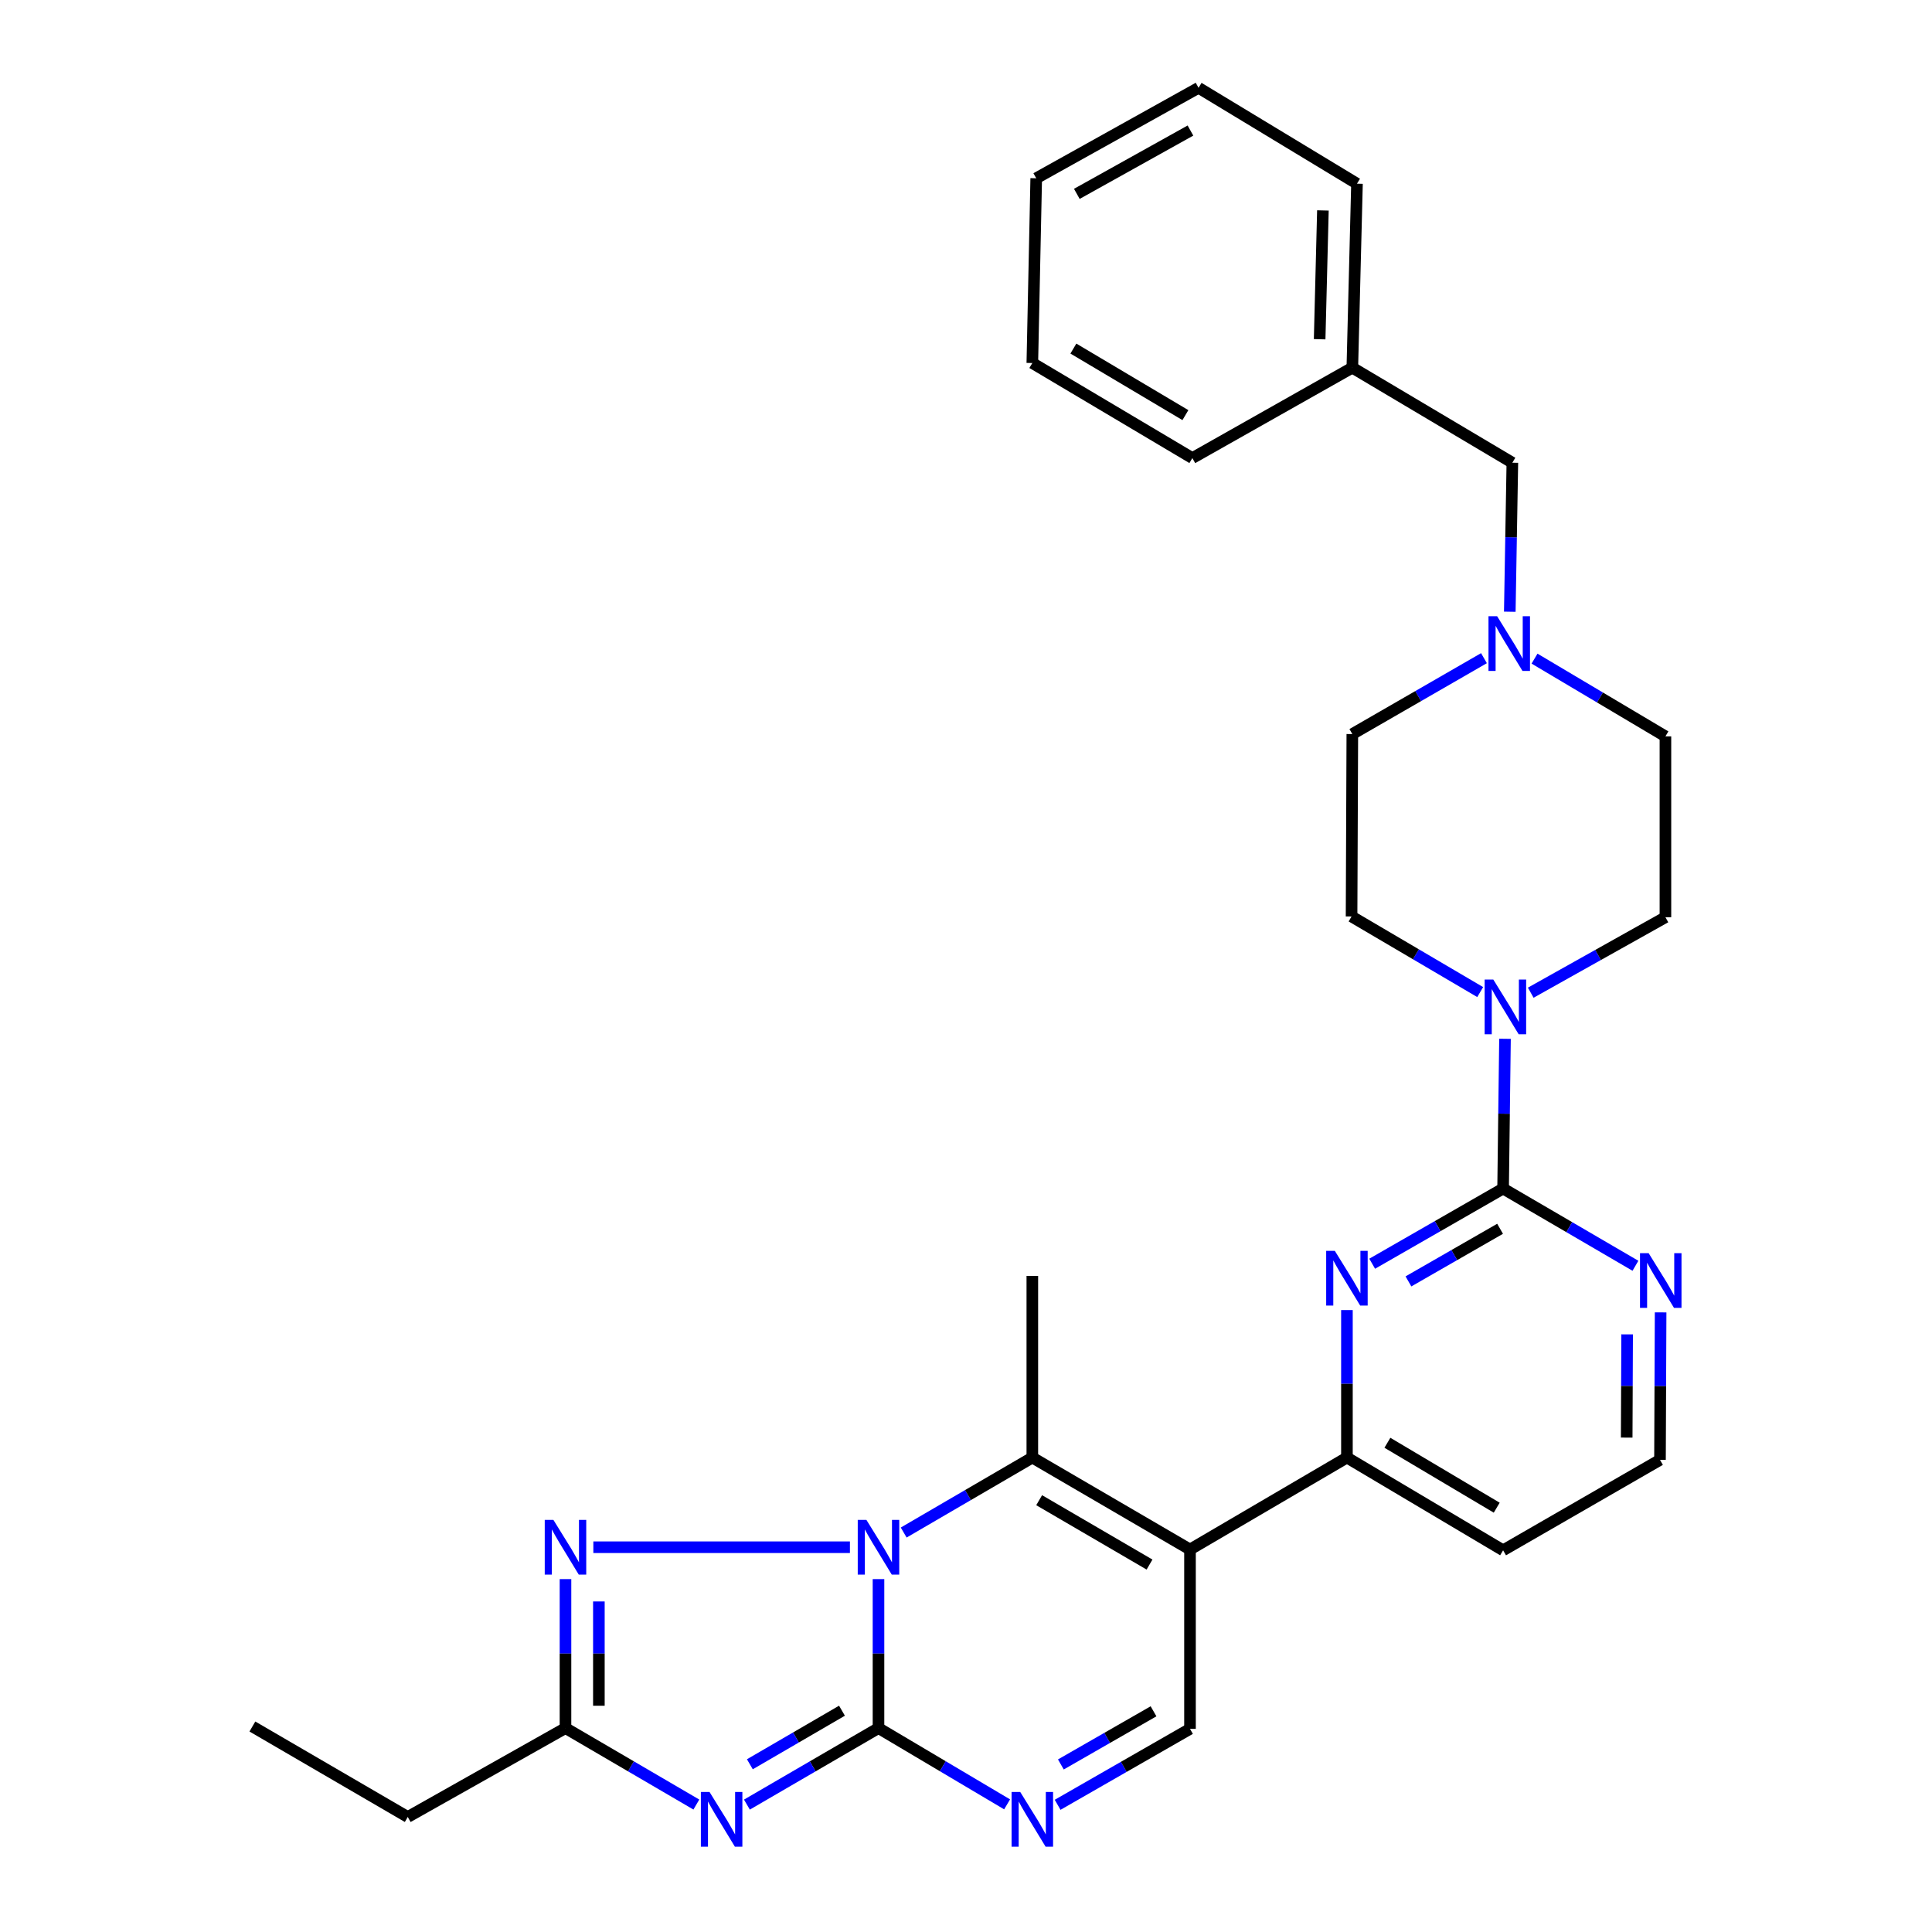 <?xml version='1.0' encoding='iso-8859-1'?>
<svg version='1.1' baseProfile='full'
              xmlns='http://www.w3.org/2000/svg'
                      xmlns:rdkit='http://www.rdkit.org/xml'
                      xmlns:xlink='http://www.w3.org/1999/xlink'
                  xml:space='preserve'
width='1000px' height='1000px' viewBox='0 0 1000 1000'>
<!-- END OF HEADER -->
<rect style='opacity:1.0;fill:#FFFFFF;stroke:none' width='1000' height='1000' x='0' y='0'> </rect>
<path class='bond-0' d='M 454.707,817.344 L 454.707,855.9' style='fill:none;fill-rule:evenodd;stroke:#0000FF;stroke-width:6px;stroke-linecap:butt;stroke-linejoin:miter;stroke-opacity:1' />
<path class='bond-0' d='M 454.707,855.9 L 454.707,894.456' style='fill:none;fill-rule:evenodd;stroke:#000000;stroke-width:6px;stroke-linecap:butt;stroke-linejoin:miter;stroke-opacity:1' />
<path class='bond-3' d='M 467.751,793.24 L 501.041,773.836' style='fill:none;fill-rule:evenodd;stroke:#0000FF;stroke-width:6px;stroke-linecap:butt;stroke-linejoin:miter;stroke-opacity:1' />
<path class='bond-3' d='M 501.041,773.836 L 534.331,754.431' style='fill:none;fill-rule:evenodd;stroke:#000000;stroke-width:6px;stroke-linecap:butt;stroke-linejoin:miter;stroke-opacity:1' />
<path class='bond-4' d='M 439.917,800.844 L 307.116,800.844' style='fill:none;fill-rule:evenodd;stroke:#0000FF;stroke-width:6px;stroke-linecap:butt;stroke-linejoin:miter;stroke-opacity:1' />
<path class='bond-1' d='M 454.707,894.456 L 420.653,914.26' style='fill:none;fill-rule:evenodd;stroke:#000000;stroke-width:6px;stroke-linecap:butt;stroke-linejoin:miter;stroke-opacity:1' />
<path class='bond-1' d='M 420.653,914.26 L 386.598,934.064' style='fill:none;fill-rule:evenodd;stroke:#0000FF;stroke-width:6px;stroke-linecap:butt;stroke-linejoin:miter;stroke-opacity:1' />
<path class='bond-1' d='M 435.803,885.458 L 411.965,899.32' style='fill:none;fill-rule:evenodd;stroke:#000000;stroke-width:6px;stroke-linecap:butt;stroke-linejoin:miter;stroke-opacity:1' />
<path class='bond-1' d='M 411.965,899.32 L 388.126,913.183' style='fill:none;fill-rule:evenodd;stroke:#0000FF;stroke-width:6px;stroke-linecap:butt;stroke-linejoin:miter;stroke-opacity:1' />
<path class='bond-5' d='M 454.707,894.456 L 487.992,914.195' style='fill:none;fill-rule:evenodd;stroke:#000000;stroke-width:6px;stroke-linecap:butt;stroke-linejoin:miter;stroke-opacity:1' />
<path class='bond-5' d='M 487.992,914.195 L 521.276,933.934' style='fill:none;fill-rule:evenodd;stroke:#0000FF;stroke-width:6px;stroke-linecap:butt;stroke-linejoin:miter;stroke-opacity:1' />
<path class='bond-30' d='M 360.43,934.033 L 326.563,914.244' style='fill:none;fill-rule:evenodd;stroke:#0000FF;stroke-width:6px;stroke-linecap:butt;stroke-linejoin:miter;stroke-opacity:1' />
<path class='bond-30' d='M 326.563,914.244 L 292.696,894.456' style='fill:none;fill-rule:evenodd;stroke:#000000;stroke-width:6px;stroke-linecap:butt;stroke-linejoin:miter;stroke-opacity:1' />
<path class='bond-2' d='M 615.941,802.025 L 534.331,754.431' style='fill:none;fill-rule:evenodd;stroke:#000000;stroke-width:6px;stroke-linecap:butt;stroke-linejoin:miter;stroke-opacity:1' />
<path class='bond-2' d='M 594.994,809.815 L 537.866,776.499' style='fill:none;fill-rule:evenodd;stroke:#000000;stroke-width:6px;stroke-linecap:butt;stroke-linejoin:miter;stroke-opacity:1' />
<path class='bond-9' d='M 615.941,802.025 L 615.941,894.859' style='fill:none;fill-rule:evenodd;stroke:#000000;stroke-width:6px;stroke-linecap:butt;stroke-linejoin:miter;stroke-opacity:1' />
<path class='bond-10' d='M 615.941,802.025 L 697.168,754.431' style='fill:none;fill-rule:evenodd;stroke:#000000;stroke-width:6px;stroke-linecap:butt;stroke-linejoin:miter;stroke-opacity:1' />
<path class='bond-21' d='M 534.331,754.431 L 534.331,660.397' style='fill:none;fill-rule:evenodd;stroke:#000000;stroke-width:6px;stroke-linecap:butt;stroke-linejoin:miter;stroke-opacity:1' />
<path class='bond-8' d='M 292.696,817.344 L 292.696,855.9' style='fill:none;fill-rule:evenodd;stroke:#0000FF;stroke-width:6px;stroke-linecap:butt;stroke-linejoin:miter;stroke-opacity:1' />
<path class='bond-8' d='M 292.696,855.9 L 292.696,894.456' style='fill:none;fill-rule:evenodd;stroke:#000000;stroke-width:6px;stroke-linecap:butt;stroke-linejoin:miter;stroke-opacity:1' />
<path class='bond-8' d='M 309.978,828.911 L 309.978,855.9' style='fill:none;fill-rule:evenodd;stroke:#0000FF;stroke-width:6px;stroke-linecap:butt;stroke-linejoin:miter;stroke-opacity:1' />
<path class='bond-8' d='M 309.978,855.9 L 309.978,882.889' style='fill:none;fill-rule:evenodd;stroke:#000000;stroke-width:6px;stroke-linecap:butt;stroke-linejoin:miter;stroke-opacity:1' />
<path class='bond-31' d='M 547.423,934.165 L 581.682,914.512' style='fill:none;fill-rule:evenodd;stroke:#0000FF;stroke-width:6px;stroke-linecap:butt;stroke-linejoin:miter;stroke-opacity:1' />
<path class='bond-31' d='M 581.682,914.512 L 615.941,894.859' style='fill:none;fill-rule:evenodd;stroke:#000000;stroke-width:6px;stroke-linecap:butt;stroke-linejoin:miter;stroke-opacity:1' />
<path class='bond-31' d='M 549.101,913.278 L 573.083,899.521' style='fill:none;fill-rule:evenodd;stroke:#0000FF;stroke-width:6px;stroke-linecap:butt;stroke-linejoin:miter;stroke-opacity:1' />
<path class='bond-31' d='M 573.083,899.521 L 597.064,885.764' style='fill:none;fill-rule:evenodd;stroke:#000000;stroke-width:6px;stroke-linecap:butt;stroke-linejoin:miter;stroke-opacity:1' />
<path class='bond-6' d='M 778.001,615.194 L 744.12,634.648' style='fill:none;fill-rule:evenodd;stroke:#000000;stroke-width:6px;stroke-linecap:butt;stroke-linejoin:miter;stroke-opacity:1' />
<path class='bond-6' d='M 744.12,634.648 L 710.238,654.102' style='fill:none;fill-rule:evenodd;stroke:#0000FF;stroke-width:6px;stroke-linecap:butt;stroke-linejoin:miter;stroke-opacity:1' />
<path class='bond-6' d='M 776.442,636.017 L 752.725,649.635' style='fill:none;fill-rule:evenodd;stroke:#000000;stroke-width:6px;stroke-linecap:butt;stroke-linejoin:miter;stroke-opacity:1' />
<path class='bond-6' d='M 752.725,649.635 L 729.008,663.253' style='fill:none;fill-rule:evenodd;stroke:#0000FF;stroke-width:6px;stroke-linecap:butt;stroke-linejoin:miter;stroke-opacity:1' />
<path class='bond-11' d='M 778.001,615.194 L 778.492,576.437' style='fill:none;fill-rule:evenodd;stroke:#000000;stroke-width:6px;stroke-linecap:butt;stroke-linejoin:miter;stroke-opacity:1' />
<path class='bond-11' d='M 778.492,576.437 L 778.983,537.679' style='fill:none;fill-rule:evenodd;stroke:#0000FF;stroke-width:6px;stroke-linecap:butt;stroke-linejoin:miter;stroke-opacity:1' />
<path class='bond-32' d='M 778.001,615.194 L 812.251,635.178' style='fill:none;fill-rule:evenodd;stroke:#000000;stroke-width:6px;stroke-linecap:butt;stroke-linejoin:miter;stroke-opacity:1' />
<path class='bond-32' d='M 812.251,635.178 L 846.501,655.162' style='fill:none;fill-rule:evenodd;stroke:#0000FF;stroke-width:6px;stroke-linecap:butt;stroke-linejoin:miter;stroke-opacity:1' />
<path class='bond-7' d='M 697.168,678.087 L 697.168,716.259' style='fill:none;fill-rule:evenodd;stroke:#0000FF;stroke-width:6px;stroke-linecap:butt;stroke-linejoin:miter;stroke-opacity:1' />
<path class='bond-7' d='M 697.168,716.259 L 697.168,754.431' style='fill:none;fill-rule:evenodd;stroke:#000000;stroke-width:6px;stroke-linecap:butt;stroke-linejoin:miter;stroke-opacity:1' />
<path class='bond-23' d='M 292.696,894.456 L 211.056,940.466' style='fill:none;fill-rule:evenodd;stroke:#000000;stroke-width:6px;stroke-linecap:butt;stroke-linejoin:miter;stroke-opacity:1' />
<path class='bond-17' d='M 697.168,754.431 L 778.001,802.438' style='fill:none;fill-rule:evenodd;stroke:#000000;stroke-width:6px;stroke-linecap:butt;stroke-linejoin:miter;stroke-opacity:1' />
<path class='bond-17' d='M 718.118,746.773 L 774.701,780.377' style='fill:none;fill-rule:evenodd;stroke:#000000;stroke-width:6px;stroke-linecap:butt;stroke-linejoin:miter;stroke-opacity:1' />
<path class='bond-14' d='M 766.143,513.498 L 732.856,493.93' style='fill:none;fill-rule:evenodd;stroke:#0000FF;stroke-width:6px;stroke-linecap:butt;stroke-linejoin:miter;stroke-opacity:1' />
<path class='bond-14' d='M 732.856,493.93 L 699.569,474.362' style='fill:none;fill-rule:evenodd;stroke:#000000;stroke-width:6px;stroke-linecap:butt;stroke-linejoin:miter;stroke-opacity:1' />
<path class='bond-15' d='M 792.306,513.821 L 827.164,494.288' style='fill:none;fill-rule:evenodd;stroke:#0000FF;stroke-width:6px;stroke-linecap:butt;stroke-linejoin:miter;stroke-opacity:1' />
<path class='bond-15' d='M 827.164,494.288 L 862.022,474.756' style='fill:none;fill-rule:evenodd;stroke:#000000;stroke-width:6px;stroke-linecap:butt;stroke-linejoin:miter;stroke-opacity:1' />
<path class='bond-12' d='M 794.27,340.903 L 828.146,361.023' style='fill:none;fill-rule:evenodd;stroke:#0000FF;stroke-width:6px;stroke-linecap:butt;stroke-linejoin:miter;stroke-opacity:1' />
<path class='bond-12' d='M 828.146,361.023 L 862.022,381.144' style='fill:none;fill-rule:evenodd;stroke:#000000;stroke-width:6px;stroke-linecap:butt;stroke-linejoin:miter;stroke-opacity:1' />
<path class='bond-16' d='M 781.464,316.627 L 782.128,278.066' style='fill:none;fill-rule:evenodd;stroke:#0000FF;stroke-width:6px;stroke-linecap:butt;stroke-linejoin:miter;stroke-opacity:1' />
<path class='bond-16' d='M 782.128,278.066 L 782.792,239.506' style='fill:none;fill-rule:evenodd;stroke:#000000;stroke-width:6px;stroke-linecap:butt;stroke-linejoin:miter;stroke-opacity:1' />
<path class='bond-33' d='M 768.096,340.669 L 734.029,360.306' style='fill:none;fill-rule:evenodd;stroke:#0000FF;stroke-width:6px;stroke-linecap:butt;stroke-linejoin:miter;stroke-opacity:1' />
<path class='bond-33' d='M 734.029,360.306 L 699.962,379.944' style='fill:none;fill-rule:evenodd;stroke:#000000;stroke-width:6px;stroke-linecap:butt;stroke-linejoin:miter;stroke-opacity:1' />
<path class='bond-13' d='M 859.533,679.287 L 859.371,717.454' style='fill:none;fill-rule:evenodd;stroke:#0000FF;stroke-width:6px;stroke-linecap:butt;stroke-linejoin:miter;stroke-opacity:1' />
<path class='bond-13' d='M 859.371,717.454 L 859.209,755.622' style='fill:none;fill-rule:evenodd;stroke:#000000;stroke-width:6px;stroke-linecap:butt;stroke-linejoin:miter;stroke-opacity:1' />
<path class='bond-13' d='M 842.202,690.664 L 842.089,717.381' style='fill:none;fill-rule:evenodd;stroke:#0000FF;stroke-width:6px;stroke-linecap:butt;stroke-linejoin:miter;stroke-opacity:1' />
<path class='bond-13' d='M 842.089,717.381 L 841.975,744.098' style='fill:none;fill-rule:evenodd;stroke:#000000;stroke-width:6px;stroke-linecap:butt;stroke-linejoin:miter;stroke-opacity:1' />
<path class='bond-18' d='M 699.569,474.362 L 699.962,379.944' style='fill:none;fill-rule:evenodd;stroke:#000000;stroke-width:6px;stroke-linecap:butt;stroke-linejoin:miter;stroke-opacity:1' />
<path class='bond-19' d='M 862.022,474.756 L 862.022,381.144' style='fill:none;fill-rule:evenodd;stroke:#000000;stroke-width:6px;stroke-linecap:butt;stroke-linejoin:miter;stroke-opacity:1' />
<path class='bond-22' d='M 782.792,239.506 L 699.962,190.309' style='fill:none;fill-rule:evenodd;stroke:#000000;stroke-width:6px;stroke-linecap:butt;stroke-linejoin:miter;stroke-opacity:1' />
<path class='bond-20' d='M 778.001,802.438 L 859.209,755.622' style='fill:none;fill-rule:evenodd;stroke:#000000;stroke-width:6px;stroke-linecap:butt;stroke-linejoin:miter;stroke-opacity:1' />
<path class='bond-24' d='M 699.962,190.309 L 702.372,95.074' style='fill:none;fill-rule:evenodd;stroke:#000000;stroke-width:6px;stroke-linecap:butt;stroke-linejoin:miter;stroke-opacity:1' />
<path class='bond-24' d='M 683.047,175.586 L 684.734,108.922' style='fill:none;fill-rule:evenodd;stroke:#000000;stroke-width:6px;stroke-linecap:butt;stroke-linejoin:miter;stroke-opacity:1' />
<path class='bond-25' d='M 699.962,190.309 L 617.161,237.105' style='fill:none;fill-rule:evenodd;stroke:#000000;stroke-width:6px;stroke-linecap:butt;stroke-linejoin:miter;stroke-opacity:1' />
<path class='bond-26' d='M 211.056,940.466 L 130.636,893.64' style='fill:none;fill-rule:evenodd;stroke:#000000;stroke-width:6px;stroke-linecap:butt;stroke-linejoin:miter;stroke-opacity:1' />
<path class='bond-28' d='M 702.372,95.074 L 620.368,45.455' style='fill:none;fill-rule:evenodd;stroke:#000000;stroke-width:6px;stroke-linecap:butt;stroke-linejoin:miter;stroke-opacity:1' />
<path class='bond-27' d='M 617.161,237.105 L 534.331,187.899' style='fill:none;fill-rule:evenodd;stroke:#000000;stroke-width:6px;stroke-linecap:butt;stroke-linejoin:miter;stroke-opacity:1' />
<path class='bond-27' d='M 613.563,214.866 L 555.582,180.422' style='fill:none;fill-rule:evenodd;stroke:#000000;stroke-width:6px;stroke-linecap:butt;stroke-linejoin:miter;stroke-opacity:1' />
<path class='bond-29' d='M 534.331,187.899 L 536.347,92.27' style='fill:none;fill-rule:evenodd;stroke:#000000;stroke-width:6px;stroke-linecap:butt;stroke-linejoin:miter;stroke-opacity:1' />
<path class='bond-34' d='M 620.368,45.455 L 536.347,92.27' style='fill:none;fill-rule:evenodd;stroke:#000000;stroke-width:6px;stroke-linecap:butt;stroke-linejoin:miter;stroke-opacity:1' />
<path class='bond-34' d='M 616.176,67.574 L 557.362,100.345' style='fill:none;fill-rule:evenodd;stroke:#000000;stroke-width:6px;stroke-linecap:butt;stroke-linejoin:miter;stroke-opacity:1' />
<path  class='atom-0' d='M 448.447 786.684
L 457.727 801.684
Q 458.647 803.164, 460.127 805.844
Q 461.607 808.524, 461.687 808.684
L 461.687 786.684
L 465.447 786.684
L 465.447 815.004
L 461.567 815.004
L 451.607 798.604
Q 450.447 796.684, 449.207 794.484
Q 448.007 792.284, 447.647 791.604
L 447.647 815.004
L 443.967 815.004
L 443.967 786.684
L 448.447 786.684
' fill='#0000FF'/>
<path  class='atom-2' d='M 367.249 927.515
L 376.529 942.515
Q 377.449 943.995, 378.929 946.675
Q 380.409 949.355, 380.489 949.515
L 380.489 927.515
L 384.249 927.515
L 384.249 955.835
L 380.369 955.835
L 370.409 939.435
Q 369.249 937.515, 368.009 935.315
Q 366.809 933.115, 366.449 932.435
L 366.449 955.835
L 362.769 955.835
L 362.769 927.515
L 367.249 927.515
' fill='#0000FF'/>
<path  class='atom-5' d='M 286.436 786.684
L 295.716 801.684
Q 296.636 803.164, 298.116 805.844
Q 299.596 808.524, 299.676 808.684
L 299.676 786.684
L 303.436 786.684
L 303.436 815.004
L 299.556 815.004
L 289.596 798.604
Q 288.436 796.684, 287.196 794.484
Q 285.996 792.284, 285.636 791.604
L 285.636 815.004
L 281.956 815.004
L 281.956 786.684
L 286.436 786.684
' fill='#0000FF'/>
<path  class='atom-6' d='M 528.071 927.515
L 537.351 942.515
Q 538.271 943.995, 539.751 946.675
Q 541.231 949.355, 541.311 949.515
L 541.311 927.515
L 545.071 927.515
L 545.071 955.835
L 541.191 955.835
L 531.231 939.435
Q 530.071 937.515, 528.831 935.315
Q 527.631 933.115, 527.271 932.435
L 527.271 955.835
L 523.591 955.835
L 523.591 927.515
L 528.071 927.515
' fill='#0000FF'/>
<path  class='atom-8' d='M 690.908 647.446
L 700.188 662.446
Q 701.108 663.926, 702.588 666.606
Q 704.068 669.286, 704.148 669.446
L 704.148 647.446
L 707.908 647.446
L 707.908 675.766
L 704.028 675.766
L 694.068 659.366
Q 692.908 657.446, 691.668 655.246
Q 690.468 653.046, 690.108 652.366
L 690.108 675.766
L 686.428 675.766
L 686.428 647.446
L 690.908 647.446
' fill='#0000FF'/>
<path  class='atom-12' d='M 772.932 507.009
L 782.212 522.009
Q 783.132 523.489, 784.612 526.169
Q 786.092 528.849, 786.172 529.009
L 786.172 507.009
L 789.932 507.009
L 789.932 535.329
L 786.052 535.329
L 776.092 518.929
Q 774.932 517.009, 773.692 514.809
Q 772.492 512.609, 772.132 511.929
L 772.132 535.329
L 768.452 535.329
L 768.452 507.009
L 772.932 507.009
' fill='#0000FF'/>
<path  class='atom-13' d='M 774.919 318.968
L 784.199 333.968
Q 785.119 335.448, 786.599 338.128
Q 788.079 340.808, 788.159 340.968
L 788.159 318.968
L 791.919 318.968
L 791.919 347.288
L 788.039 347.288
L 778.079 330.888
Q 776.919 328.968, 775.679 326.768
Q 774.479 324.568, 774.119 323.888
L 774.119 347.288
L 770.439 347.288
L 770.439 318.968
L 774.919 318.968
' fill='#0000FF'/>
<path  class='atom-14' d='M 853.342 648.646
L 862.622 663.646
Q 863.542 665.126, 865.022 667.806
Q 866.502 670.486, 866.582 670.646
L 866.582 648.646
L 870.342 648.646
L 870.342 676.966
L 866.462 676.966
L 856.502 660.566
Q 855.342 658.646, 854.102 656.446
Q 852.902 654.246, 852.542 653.566
L 852.542 676.966
L 848.862 676.966
L 848.862 648.646
L 853.342 648.646
' fill='#0000FF'/>
</svg>
